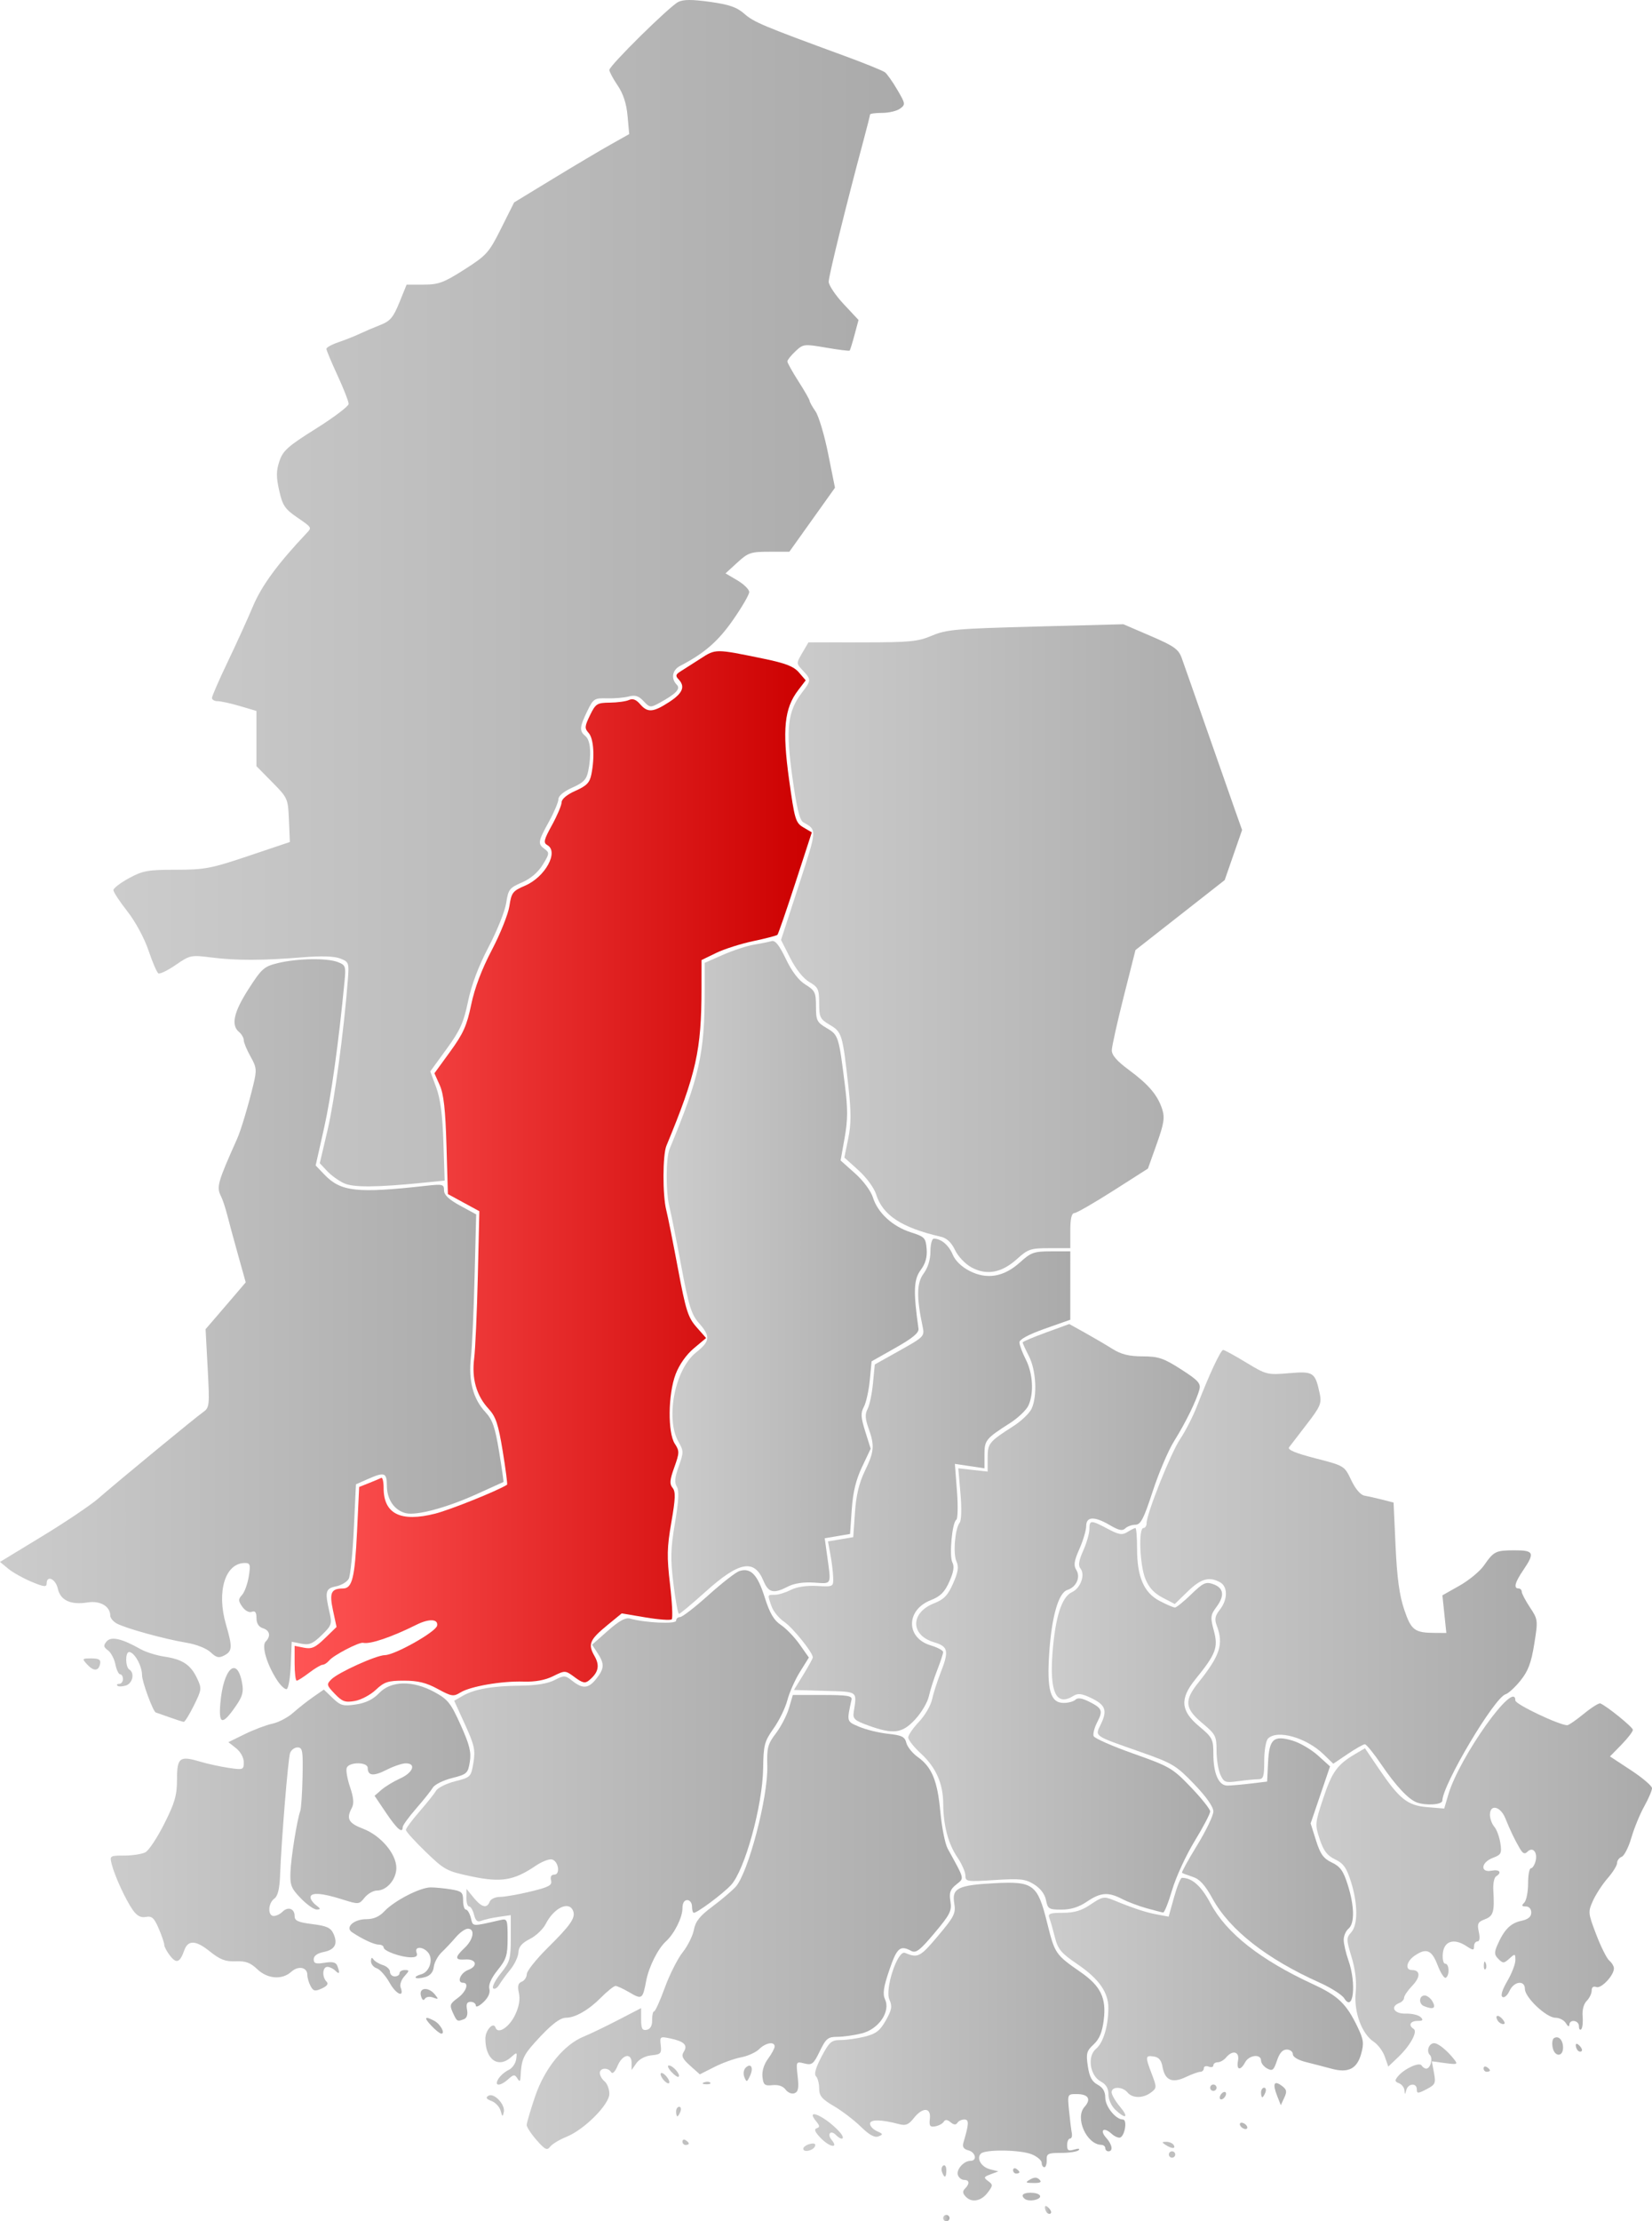 <?xml version="1.0" encoding="UTF-8" standalone="no"?>
<!-- Created with Inkscape (http://www.inkscape.org/) -->
<svg
   xmlns:dc="http://purl.org/dc/elements/1.1/"
   xmlns:cc="http://web.resource.org/cc/"
   xmlns:rdf="http://www.w3.org/1999/02/22-rdf-syntax-ns#"
   xmlns:svg="http://www.w3.org/2000/svg"
   xmlns="http://www.w3.org/2000/svg"
   xmlns:xlink="http://www.w3.org/1999/xlink"
   xmlns:sodipodi="http://sodipodi.sourceforge.net/DTD/sodipodi-0.dtd"
   xmlns:inkscape="http://www.inkscape.org/namespaces/inkscape"
   width="519.654"
   height="698.501"
   id="svg108822"
   sodipodi:version="0.32"
   inkscape:version="0.44.1"
   version="1.0"
   sodipodi:docbase="C:\Documents and Settings\Jon Haradld Søby\Mine dokumenter\wikipedia\Norgeskart"
   sodipodi:docname="NO 1037 Kvinesdal.svg">
  <defs
     id="defs108824">
    <linearGradient
       id="linearGradient110810">
      <stop
         id="stop110812"
         offset="0"
         style="stop-color:#f55;stop-opacity:1;" />
      <stop
         id="stop110814"
         offset="1"
         style="stop-color:#c00;stop-opacity:1;" />
    </linearGradient>
    <linearGradient
       id="linearGradient109885">
      <stop
         style="stop-color:#ccc;stop-opacity:1;"
         offset="0"
         id="stop109887" />
      <stop
         style="stop-color:#aaa;stop-opacity:1;"
         offset="1"
         id="stop109889" />
    </linearGradient>
    <linearGradient
       inkscape:collect="always"
       xlink:href="#linearGradient109885"
       id="linearGradient109891"
       x1="393.143"
       y1="888.934"
       x2="395.143"
       y2="888.934"
       gradientUnits="userSpaceOnUse" />
    <linearGradient
       inkscape:collect="always"
       xlink:href="#linearGradient109885"
       id="linearGradient109893"
       x1="425.143"
       y1="886.364"
       x2="427.1"
       y2="886.364"
       gradientUnits="userSpaceOnUse" />
    <linearGradient
       inkscape:collect="always"
       xlink:href="#linearGradient109885"
       id="linearGradient109895"
       x1="349.143"
       y1="833.432"
       x2="450.444"
       y2="833.432"
       gradientUnits="userSpaceOnUse" />
    <linearGradient
       inkscape:collect="always"
       xlink:href="#linearGradient109885"
       id="linearGradient109897"
       x1="426.4"
       y1="825.934"
       x2="525.183"
       y2="825.934"
       gradientUnits="userSpaceOnUse" />
    <linearGradient
       inkscape:collect="always"
       xlink:href="#linearGradient109885"
       id="linearGradient109899"
       x1="224.143"
       y1="770.962"
       x2="350.91"
       y2="770.962"
       gradientUnits="userSpaceOnUse" />
    <linearGradient
       inkscape:collect="always"
       xlink:href="#linearGradient109885"
       id="linearGradient109901"
       x1="262.143"
       y1="795.81"
       x2="399.008"
       y2="795.81"
       gradientUnits="userSpaceOnUse" />
    <linearGradient
       inkscape:collect="always"
       xlink:href="#linearGradient109885"
       id="linearGradient109903"
       x1="427.325"
       y1="745.575"
       x2="522.107"
       y2="745.575"
       gradientUnits="userSpaceOnUse" />
    <linearGradient
       inkscape:collect="always"
       xlink:href="#linearGradient109885"
       id="linearGradient109905"
       x1="131.303"
       y1="775.87"
       x2="256.143"
       y2="775.87"
       gradientUnits="userSpaceOnUse" />
    <linearGradient
       inkscape:collect="always"
       xlink:href="#linearGradient109885"
       id="linearGradient109907"
       x1="510.569"
       y1="787.396"
       x2="616.122"
       y2="787.396"
       gradientUnits="userSpaceOnUse" />
    <linearGradient
       inkscape:collect="always"
       xlink:href="#linearGradient109885"
       id="linearGradient109909"
       x1="382.152"
       y1="700.316"
       x2="477.143"
       y2="700.316"
       gradientUnits="userSpaceOnUse" />
    <linearGradient
       inkscape:collect="always"
       xlink:href="#linearGradient109885"
       id="linearGradient109911"
       x1="455.156"
       y1="687.398"
       x2="579.859"
       y2="687.398"
       gradientUnits="userSpaceOnUse" />
    <linearGradient
       inkscape:collect="always"
       xlink:href="#linearGradient109885"
       id="linearGradient109913"
       x1="338.264"
       y1="658.404"
       x2="433.143"
       y2="658.404"
       gradientUnits="userSpaceOnUse" />
    <linearGradient
       inkscape:collect="always"
       xlink:href="#linearGradient110810"
       id="linearGradient109915"
       x1="189.143"
       y1="561.38"
       x2="351.83"
       y2="561.38"
       gradientUnits="userSpaceOnUse" />
    <linearGradient
       inkscape:collect="always"
       xlink:href="#linearGradient109885"
       id="linearGradient109917"
       x1="96.468"
       y1="612.976"
       x2="254.845"
       y2="612.976"
       gradientUnits="userSpaceOnUse" />
    <linearGradient
       inkscape:collect="always"
       xlink:href="#linearGradient109885"
       id="linearGradient109919"
       x1="306.179"
       y1="593.133"
       x2="387.996"
       y2="593.133"
       gradientUnits="userSpaceOnUse" />
    <linearGradient
       inkscape:collect="always"
       xlink:href="#linearGradient109885"
       id="linearGradient109921"
       x1="342.15"
       y1="489.587"
       x2="487.18"
       y2="489.587"
       gradientUnits="userSpaceOnUse" />
    <linearGradient
       inkscape:collect="always"
       xlink:href="#linearGradient109885"
       id="linearGradient109923"
       x1="132.143"
       y1="377.968"
       x2="380.797"
       y2="377.968"
       gradientUnits="userSpaceOnUse" />
  </defs>
  <sodipodi:namedview
     id="base"
     pagecolor="#ffffff"
     bordercolor="#666666"
     borderopacity="1.0"
     gridtolerance="10000"
     guidetolerance="10"
     objecttolerance="10"
     inkscape:pageopacity="0.0"
     inkscape:pageshadow="2"
     inkscape:zoom="0.74015677"
     inkscape:cx="259.8269"
     inkscape:cy="349.25034"
     inkscape:document-units="px"
     inkscape:current-layer="layer1"
     inkscape:window-width="1024"
     inkscape:window-height="717"
     inkscape:window-x="-4"
     inkscape:window-y="0" />
  <g
     inkscape:label="Layer 1"
     inkscape:groupmode="layer"
     id="layer1"
     transform="translate(-96.468,-191.433)">
    <path
       style="fill:url(#linearGradient109891);fill-opacity:1.0"
       d="M 393.143,888.934 C 393.143,888.384 393.593,887.934 394.143,887.934 C 394.693,887.934 395.143,888.384 395.143,888.934 C 395.143,889.484 394.693,889.934 394.143,889.934 C 393.593,889.934 393.143,889.484 393.143,888.934 z "
       id="path108950" />
    <path
       style="fill:url(#linearGradient109893);fill-opacity:1.0"
       d="M 425.81,887.267 C 425.443,886.9 425.143,886.135 425.143,885.567 C 425.143,884.94 425.609,884.999 426.326,885.717 C 426.977,886.368 427.277,887.133 426.993,887.417 C 426.709,887.701 426.176,887.634 425.81,887.267 z "
       id="path108948" />
    <path
       id="path108946"
       style="fill:url(#linearGradient109895);fill-opacity:1.0"
       d="M 400.218,882.169 C 399.254,881.137 399.203,880.473 400.026,879.651 C 401.55,878.126 401.429,876.934 399.75,876.934 C 398.984,876.934 398.103,876.272 397.792,875.463 C 397.143,873.772 399.601,870.934 401.714,870.934 C 403.934,870.934 403.395,868.233 401.053,867.62 C 399.597,867.24 399.128,866.522 399.506,865.254 C 401.285,859.279 401.341,857.934 399.81,857.934 C 398.958,857.934 397.969,858.405 397.613,858.982 C 397.174,859.693 396.485,859.633 395.478,858.796 C 394.431,857.928 393.791,857.884 393.317,858.648 C 392.946,859.245 391.743,859.891 390.643,860.084 C 388.986,860.374 388.698,859.962 388.964,857.684 C 389.387,854.068 386.685,853.974 383.905,857.509 C 382.283,859.571 381.358,859.945 379.261,859.384 C 373.701,857.898 370.143,857.848 370.143,859.257 C 370.143,860.011 371.126,861.067 372.328,861.603 C 374.274,862.471 374.323,862.651 372.777,863.244 C 371.567,863.708 369.883,862.776 367.224,860.172 C 365.126,858.116 361.324,855.213 358.776,853.722 C 354.99,851.507 354.143,850.491 354.143,848.172 C 354.143,846.611 353.693,844.884 353.144,844.335 C 352.479,843.67 353.064,841.601 354.894,838.143 C 357.356,833.492 357.988,832.95 360.95,832.942 C 362.769,832.937 366.195,832.446 368.563,831.849 C 372.048,830.972 373.299,830 375.123,826.754 C 376.99,823.433 377.185,822.322 376.257,820.285 C 374.725,816.923 378.818,804.569 381.143,805.536 C 385.211,807.229 385.894,806.88 391.48,800.248 C 396.702,794.048 397.166,793.114 396.627,789.882 C 395.848,785.217 397.855,784.226 409.296,783.623 C 421.548,782.977 422.849,783.96 425.875,796.143 C 428.275,805.807 428.455,806.072 436.441,811.623 C 442.708,815.979 444.522,819.742 443.665,826.603 C 443.176,830.513 442.303,832.631 440.484,834.318 C 438.263,836.377 438.054,837.16 438.656,841.171 C 439.159,844.525 439.958,846.032 441.739,846.985 C 443.396,847.872 444.143,849.139 444.143,851.064 C 444.143,853.856 447.437,857.934 449.693,857.934 C 451.046,857.934 450.432,862.637 448.96,863.546 C 448.441,863.867 447.142,863.338 446.074,862.371 C 443.607,860.138 442.265,861.306 444.482,863.756 C 446.335,865.803 446.672,867.934 445.143,867.934 C 444.593,867.934 444.143,867.484 444.143,866.934 C 444.143,866.384 443.58,865.919 442.893,865.9 C 438.24,865.777 434.523,857.381 437.61,853.969 C 439.813,851.536 438.828,849.934 435.131,849.934 C 432.241,849.934 432.238,849.941 432.752,855.184 C 433.035,858.071 433.421,861.221 433.611,862.184 C 433.801,863.146 433.548,863.934 433.049,863.934 C 432.551,863.934 432.143,864.864 432.143,866.001 C 432.143,867.683 432.562,867.94 434.393,867.377 C 435.671,866.984 436.276,867.063 435.794,867.559 C 435.328,868.04 432.853,868.434 430.294,868.434 C 426.114,868.434 425.651,868.661 425.722,870.684 C 425.766,871.921 425.428,872.934 424.972,872.934 C 424.516,872.934 424.143,872.313 424.143,871.555 C 424.143,870.797 422.75,869.599 421.049,868.895 C 417.501,867.425 406.412,867.265 405.014,868.663 C 403.515,870.161 405.139,872.894 407.946,873.599 L 410.528,874.247 L 408.085,875.159 C 405.884,875.981 405.807,876.192 407.302,877.297 C 408.842,878.433 408.832,878.694 407.164,880.905 C 405.093,883.652 402.11,884.194 400.218,882.169 z M 419.393,883.188 C 418.705,882.956 418.143,882.354 418.143,881.85 C 418.143,880.674 422.848,880.648 423.573,881.82 C 424.205,882.842 421.245,883.811 419.393,883.188 z M 420.489,876.8 C 421.812,876.03 422.648,876.039 423.439,876.83 C 424.244,877.635 423.744,877.925 421.593,877.903 C 419.007,877.877 418.871,877.74 420.489,876.8 z M 392.794,874.466 C 392.484,873.658 392.661,872.732 393.187,872.407 C 393.713,872.082 394.143,872.742 394.143,873.875 C 394.143,876.289 393.587,876.533 392.794,874.466 z M 415.143,873.875 C 415.143,873.292 415.593,873.094 416.143,873.434 C 416.693,873.774 417.143,874.25 417.143,874.493 C 417.143,874.735 416.693,874.934 416.143,874.934 C 415.593,874.934 415.143,874.457 415.143,873.875 z M 349.143,867.124 C 349.143,866.597 350.069,865.925 351.2,865.629 C 352.509,865.287 353.115,865.517 352.867,866.262 C 352.388,867.701 349.143,868.451 349.143,867.124 z M 354.823,863.947 C 352.884,862.008 352.423,861.006 353.33,860.7 C 354.397,860.341 354.382,859.943 353.25,858.572 C 349.436,853.951 356.128,856.935 360.548,861.826 C 362.522,864.01 361.452,864.842 359.36,862.75 C 357.739,861.13 356.567,862.535 358.049,864.32 C 360.317,867.053 357.616,866.74 354.823,863.947 z " />
    <path
       id="path108936"
       style="fill:url(#linearGradient109897);fill-opacity:1.0"
       d="M 464.143,868.934 C 464.143,868.384 464.593,867.934 465.143,867.934 C 465.693,867.934 466.143,868.384 466.143,868.934 C 466.143,869.484 465.693,869.934 465.143,869.934 C 464.593,869.934 464.143,869.484 464.143,868.934 z M 463.143,865.934 C 461.85,865.098 461.877,864.962 463.334,864.949 C 464.264,864.94 465.303,865.384 465.643,865.934 C 466.425,867.199 465.101,867.199 463.143,865.934 z M 486.643,859.934 C 486.303,859.384 486.475,858.934 487.025,858.934 C 487.575,858.934 488.303,859.384 488.643,859.934 C 488.983,860.484 488.811,860.934 488.261,860.934 C 487.711,860.934 486.983,860.484 486.643,859.934 z M 447.331,854.895 C 446.089,853.738 445.143,851.648 445.143,850.064 C 445.143,848.144 444.397,846.872 442.756,845.994 C 439.285,844.137 438.396,838.056 441.248,835.689 C 443.502,833.82 445.083,828.604 445.115,822.934 C 445.144,817.937 442.152,813.693 435.338,809.066 C 430.247,805.609 429.249,804.412 428.293,800.615 C 427.68,798.182 426.898,795.458 426.554,794.562 C 426.029,793.195 426.71,792.934 430.804,792.934 C 434.431,792.934 436.678,792.255 439.584,790.28 C 443.125,787.874 443.777,787.744 446.566,788.886 C 453.07,791.55 456.775,792.775 460.359,793.447 L 464.076,794.144 L 465.773,788.039 C 466.707,784.681 467.818,781.934 468.242,781.934 C 471.464,781.934 474.321,784.488 477.254,789.991 C 482.235,799.336 492.911,807.732 509.643,815.462 C 517.337,819.016 520.002,821.574 523.431,828.695 C 525.416,832.816 525.57,833.943 524.613,837.343 C 523.294,842.032 520.543,843.391 515.285,841.953 C 513.282,841.406 509.73,840.485 507.393,839.907 C 504.811,839.269 503.143,838.283 503.143,837.395 C 503.143,836.591 502.278,835.934 501.22,835.934 C 499.911,835.934 498.93,837.047 498.145,839.428 C 497.145,842.456 496.734,842.785 495.067,841.893 C 494.009,841.327 493.143,840.204 493.143,839.398 C 493.143,837.222 489.378,837.625 488.143,839.934 C 486.649,842.726 485.325,842.431 485.898,839.434 C 486.448,836.558 484.197,835.959 482.143,838.434 C 481.458,839.259 480.278,839.934 479.52,839.934 C 478.763,839.934 478.143,840.369 478.143,840.902 C 478.143,841.435 477.468,841.612 476.643,841.295 C 475.818,840.979 475.143,841.218 475.143,841.827 C 475.143,842.435 474.648,842.934 474.044,842.934 C 473.44,842.934 471.361,843.685 469.426,844.604 C 465.175,846.621 462.883,845.59 462.136,841.327 C 461.779,839.286 460.969,838.339 459.386,838.114 C 456.704,837.732 456.664,838.112 458.791,843.682 C 460.363,847.8 460.352,848.062 458.541,849.433 C 456.057,851.313 452.703,851.313 451.143,849.434 C 449.563,847.53 446.143,847.478 446.143,849.357 C 446.143,850.14 447.308,852.165 448.732,853.857 C 451.642,857.315 450.688,858.022 447.331,854.895 z M 498.219,850.532 C 496.714,846.708 497.216,845.535 499.608,847.285 C 501.222,848.465 501.366,849.104 500.455,851.069 L 499.36,853.434 L 498.219,850.532 z M 480.143,851.052 C 480.143,850.502 480.593,849.774 481.143,849.434 C 481.693,849.094 482.143,849.266 482.143,849.816 C 482.143,850.366 481.693,851.094 481.143,851.434 C 480.593,851.774 480.143,851.602 480.143,851.052 z M 493.143,849.434 C 493.143,848.609 493.579,847.934 494.111,847.934 C 494.644,847.934 494.821,848.609 494.504,849.434 C 494.188,850.259 493.752,850.934 493.536,850.934 C 493.32,850.934 493.143,850.259 493.143,849.434 z M 477.143,847.934 C 477.143,847.384 477.593,846.934 478.143,846.934 C 478.693,846.934 479.143,847.384 479.143,847.934 C 479.143,848.484 478.693,848.934 478.143,848.934 C 477.593,848.934 477.143,848.484 477.143,847.934 z " />
    <path
       id="path108922"
       style="fill:url(#linearGradient109899);fill-opacity:1.0"
       d="M 253.947,855.186 C 253.608,853.95 252.312,852.562 251.066,852.101 C 249.435,851.497 249.157,851.043 250.073,850.477 C 251.812,849.402 255.441,853.184 254.95,855.559 C 254.608,857.21 254.488,857.165 253.947,855.186 z M 253.261,845.116 C 253.885,844.117 255.315,842.879 256.439,842.366 C 257.563,841.853 258.64,840.343 258.833,839.01 C 259.165,836.712 259.088,836.673 257.334,838.26 C 253.205,841.997 249.143,839.136 249.143,832.491 C 249.143,829.84 251.691,827.077 252.34,829.025 C 253.079,831.243 256.634,828.947 258.498,825.046 C 259.738,822.451 260.135,820.174 259.696,818.176 C 259.211,815.966 259.444,815.032 260.591,814.592 C 261.445,814.264 262.154,813.195 262.168,812.215 C 262.181,811.235 265.147,807.509 268.759,803.934 C 275.989,796.777 277.569,794.487 276.751,792.355 C 275.491,789.071 270.732,791.329 268.123,796.45 C 267.286,798.091 265.036,800.219 263.123,801.179 C 260.654,802.417 259.614,803.631 259.543,805.356 C 259.488,806.694 258.363,809.111 257.043,810.727 C 255.723,812.343 254.133,814.513 253.51,815.55 C 252.887,816.586 252.024,817.096 251.593,816.683 C 251.162,816.27 252.234,814.159 253.976,811.992 C 256.873,808.387 257.143,807.438 257.143,800.861 L 257.143,793.67 L 253.393,794.203 C 251.33,794.497 248.874,795.047 247.935,795.426 C 246.653,795.944 246.064,795.469 245.576,793.525 C 245.219,792.1 244.525,790.934 244.034,790.934 C 243.544,790.934 243.159,789.696 243.179,788.184 L 243.215,785.434 L 245.466,788.184 C 247.984,791.259 249.646,791.671 250.504,789.434 C 250.821,788.609 252.267,787.934 253.718,787.934 C 255.169,787.934 259.49,787.177 263.319,786.253 C 269.161,784.843 270.205,784.28 269.806,782.753 C 269.505,781.601 269.871,780.934 270.806,780.934 C 272.849,780.934 272.121,776.545 270.012,776.143 C 269.114,775.972 266.836,776.881 264.949,778.161 C 258.142,782.781 254.121,783.451 244.874,781.511 C 236.981,779.855 236.298,779.489 230.367,773.757 C 226.944,770.448 224.143,767.349 224.143,766.871 C 224.143,766.392 226.055,763.805 228.393,761.121 C 230.73,758.437 233.093,755.475 233.643,754.539 C 234.193,753.603 236.887,752.268 239.63,751.573 C 244.512,750.336 244.633,750.213 245.382,745.75 C 246.049,741.771 245.713,740.24 242.742,733.72 L 239.337,726.25 L 241.99,724.721 C 245.676,722.596 251.351,721.591 260.143,721.506 C 265.048,721.459 268.759,720.859 270.87,719.772 C 273.928,718.197 274.225,718.21 276.528,720.022 C 279.807,722.601 281.608,722.429 284.07,719.299 C 286.59,716.095 286.655,714.644 284.427,711.244 L 282.711,708.625 L 287.677,704.238 C 291.204,701.123 293.222,700.013 294.643,700.41 C 299.459,701.756 309.143,702.202 309.143,701.078 C 309.143,700.449 309.707,699.934 310.396,699.934 C 311.085,699.934 315.108,696.823 319.335,693.02 C 323.563,689.218 327.932,685.818 329.045,685.465 C 332.601,684.336 334.739,686.536 336.985,693.636 C 338.604,698.753 339.874,700.927 342.119,702.428 C 343.76,703.525 346.409,706.277 348.006,708.542 L 350.91,712.662 L 348.096,717.183 C 346.548,719.67 344.771,723.669 344.146,726.069 C 343.522,728.47 341.578,732.459 339.827,734.934 C 336.926,739.034 336.633,740.144 336.527,747.434 C 336.357,759.256 330.722,779.655 326.352,784.272 C 323.689,787.084 315.83,792.934 314.713,792.934 C 314.399,792.934 314.143,792.034 314.143,790.934 C 314.143,789.822 313.476,788.934 312.643,788.934 C 311.695,788.934 311.143,789.889 311.143,791.529 C 311.143,794.394 308.574,799.534 305.957,801.906 C 303.412,804.211 300.549,809.949 299.71,814.426 C 298.65,820.077 298.372,820.266 294.498,817.98 C 292.59,816.855 290.604,815.934 290.085,815.934 C 289.565,815.934 287.454,817.633 285.392,819.71 C 281.624,823.505 277.375,825.934 274.504,825.934 C 272.545,825.934 269.595,828.279 264.678,833.745 C 261.068,837.758 260.47,839.189 260.211,844.434 C 260.131,846.054 259.937,846.157 259.189,844.973 C 258.392,843.714 258.005,843.748 256.375,845.223 C 253.754,847.596 251.755,847.527 253.261,845.116 z " />
    <path
       id="path108934"
       style="fill:url(#linearGradient109901);fill-opacity:1.0"
       d="M 265.266,864.421 C 263.548,862.465 262.143,860.325 262.143,859.667 C 262.143,859.008 263.345,854.931 264.815,850.606 C 267.805,841.809 273.884,834.352 280.12,831.837 C 282.032,831.065 286.87,828.738 290.87,826.665 L 298.143,822.896 L 298.143,826.488 C 298.143,829.376 298.486,830.011 299.893,829.729 C 301.058,829.496 301.63,828.469 301.603,826.656 C 301.582,825.159 301.859,823.934 302.219,823.934 C 302.58,823.934 304.103,820.567 305.604,816.452 C 307.105,812.337 309.628,807.339 311.212,805.346 C 312.796,803.353 314.383,800.169 314.74,798.269 C 315.234,795.637 316.606,793.909 320.515,790.997 C 323.335,788.897 326.639,786.1 327.856,784.781 C 331.799,780.509 338.085,756.591 337.821,746.864 C 337.662,741.017 337.961,739.876 340.533,736.497 C 342.122,734.409 343.972,730.84 344.643,728.567 L 345.864,724.434 L 355.253,724.434 C 362.896,724.434 364.585,724.701 364.33,725.871 C 362.791,732.953 362.728,732.732 366.78,734.45 C 368.905,735.351 372.971,736.338 375.818,736.643 C 380.155,737.108 381.086,737.57 381.57,739.499 C 381.888,740.765 383.503,742.766 385.16,743.946 C 389.599,747.107 391.362,751.393 392.273,761.24 C 392.721,766.083 393.752,771.258 394.565,772.74 C 400.035,782.715 399.852,781.941 397.248,784.05 C 395.341,785.594 394.991,786.61 395.432,789.327 C 395.915,792.305 395.342,793.449 390.438,799.283 C 385.819,804.779 384.598,805.712 383.087,804.904 C 379.604,803.04 378.601,803.919 376.215,810.929 C 374.369,816.351 374.067,818.432 374.874,820.179 C 376.643,824.014 372.877,829.511 367.563,830.849 C 365.195,831.446 361.746,831.934 359.899,831.934 C 356.908,831.934 356.302,832.427 354.345,836.453 C 352.365,840.529 351.889,840.908 349.5,840.308 C 346.864,839.647 346.853,839.668 347.382,844.364 C 347.795,848.024 347.571,849.216 346.384,849.671 C 345.531,849.999 344.298,849.499 343.599,848.542 C 342.801,847.452 341.305,846.937 339.493,847.13 C 337.006,847.395 336.601,847.065 336.312,844.538 C 336.108,842.748 336.776,840.568 338.062,838.829 C 339.207,837.281 340.143,835.546 340.143,834.974 C 340.143,833.297 337.299,833.778 335.28,835.797 C 334.255,836.821 331.693,837.983 329.585,838.378 C 327.478,838.774 323.695,840.141 321.178,841.416 L 316.603,843.734 L 313.558,841.014 C 311.144,838.856 310.729,837.951 311.556,836.641 C 312.88,834.541 311.691,833.365 307.308,832.441 C 304.097,831.764 303.986,831.843 304.308,834.586 C 304.609,837.148 304.319,837.465 301.406,837.746 C 299.481,837.932 297.556,838.934 296.656,840.218 L 295.143,842.379 L 295.143,840.156 C 295.143,836.831 292.261,837.422 290.732,841.06 C 289.94,842.943 289.14,843.738 288.721,843.06 C 287.74,841.473 285.143,841.656 285.143,843.311 C 285.143,844.069 285.818,845.249 286.643,845.934 C 287.468,846.618 288.143,848.378 288.143,849.844 C 288.143,853.226 280.3,861.09 274.643,863.38 C 272.443,864.27 270.136,865.669 269.516,866.489 C 268.562,867.751 267.912,867.435 265.266,864.421 z M 311.143,864.875 C 311.143,864.292 311.593,864.094 312.143,864.434 C 312.693,864.774 313.143,865.25 313.143,865.493 C 313.143,865.735 312.693,865.934 312.143,865.934 C 311.593,865.934 311.143,865.457 311.143,864.875 z M 309.143,855.434 C 309.143,854.609 309.579,853.934 310.111,853.934 C 310.644,853.934 310.821,854.609 310.504,855.434 C 310.188,856.259 309.752,856.934 309.536,856.934 C 309.32,856.934 309.143,856.259 309.143,855.434 z M 305.143,845.434 C 304.436,844.582 304.083,843.66 304.358,843.385 C 304.633,843.11 305.436,843.582 306.143,844.434 C 306.85,845.285 307.203,846.207 306.928,846.482 C 306.653,846.757 305.85,846.285 305.143,845.434 z M 317.955,846.25 C 318.677,845.962 319.54,845.997 319.872,846.329 C 320.204,846.662 319.614,846.898 318.56,846.855 C 317.395,846.807 317.158,846.57 317.955,846.25 z M 330.616,844.616 C 330.203,843.6 330.369,842.308 330.993,841.683 C 332.681,839.996 333.597,841.613 332.406,844.174 C 331.441,846.247 331.293,846.284 330.616,844.616 z M 307.648,842.94 C 306.65,841.836 306.298,840.934 306.865,840.934 C 308.124,840.934 310.618,843.792 309.946,844.464 C 309.681,844.729 308.647,844.043 307.648,842.94 z " />
    <path
       style="fill:url(#linearGradient109903);fill-opacity:1.0"
       d="M 519.31,819.83 C 518.615,818.717 515.135,816.5 511.575,814.903 C 494.904,807.423 483.312,798.34 477.902,788.515 C 475.513,784.178 473.842,782.339 471.643,781.629 C 469.993,781.096 468.48,780.521 468.281,780.352 C 468.083,780.183 470.22,776.293 473.031,771.709 C 475.843,767.125 478.143,762.336 478.143,761.067 C 478.143,759.607 475.924,756.45 472.095,752.462 C 466.454,746.587 465.327,745.91 455.345,742.397 C 440.111,737.035 440.87,737.574 442.811,733.503 C 444.855,729.216 444.187,727.523 439.588,725.341 C 436.672,723.957 435.526,723.838 434.041,724.765 C 428.733,728.08 426.586,723.579 427.547,711.151 C 428.416,699.915 430.449,693.571 433.647,692.114 C 436.385,690.866 437.918,686.573 436.316,684.642 C 435.564,683.736 435.816,682.146 437.204,679.046 C 438.27,676.664 439.143,673.639 439.143,672.324 C 439.143,669.377 439.581,669.366 444.886,672.176 C 448.446,674.061 449.451,674.223 451.123,673.178 C 452.219,672.494 453.347,671.934 453.629,671.934 C 453.912,671.934 454.143,674.849 454.143,678.413 C 454.143,687.318 456.291,692.288 461.26,694.878 C 463.429,696.008 465.586,696.934 466.053,696.934 C 466.52,696.934 468.822,695.07 471.169,692.792 C 474.897,689.174 475.764,688.766 478.03,689.563 C 481.404,690.749 481.784,693.148 479.16,696.696 C 477.221,699.319 477.151,699.936 478.306,704.253 C 479.719,709.536 478.957,711.531 472.468,719.537 C 467.541,725.616 467.845,729.425 473.643,734.272 C 477.853,737.791 478.143,738.349 478.143,742.936 C 478.143,749.159 479.811,752.936 482.553,752.925 C 483.703,752.92 486.985,752.635 489.849,752.291 L 495.054,751.665 L 495.349,745.654 C 495.712,738.225 497.096,737.004 503.112,738.806 C 505.397,739.491 508.972,741.591 511.056,743.474 L 514.845,746.897 L 511.793,755.858 L 508.742,764.82 L 510.434,770.187 C 511.793,774.501 512.772,775.863 515.413,777.123 C 518.067,778.388 519.033,779.743 520.422,784.15 C 522.541,790.874 522.628,796.286 520.643,797.934 C 519.818,798.618 519.143,800.192 519.143,801.43 C 519.143,802.669 519.818,805.595 520.643,807.934 C 523.207,815.202 522.175,824.417 519.31,819.83 z "
       id="path108880" />
    <path
       id="path108888"
       style="fill:url(#linearGradient109905);fill-opacity:1.0"
       d="M 232.143,828.434 C 229.683,825.815 230.025,825.265 233.091,826.906 C 235.005,827.93 236.642,830.934 235.286,830.934 C 234.849,830.934 233.435,829.809 232.143,828.434 z M 238.911,824.324 C 237.84,821.973 237.99,821.52 240.433,819.741 C 243.092,817.804 244.113,814.934 242.143,814.934 C 240.047,814.934 241.261,811.839 243.724,810.903 C 246.969,809.669 246.31,807.37 242.784,807.622 C 239.486,807.857 239.45,806.933 242.643,803.934 C 245.413,801.331 245.976,797.934 243.636,797.934 C 242.808,797.934 241.12,799.122 239.886,800.575 C 238.652,802.029 236.645,804.166 235.424,805.325 C 234.204,806.485 233.079,808.559 232.924,809.934 C 232.738,811.593 231.819,812.675 230.193,813.151 C 228.846,813.545 227.515,813.639 227.237,813.361 C 226.958,813.082 227.728,812.593 228.947,812.274 C 231.585,811.585 232.879,807.525 231.132,805.421 C 229.499,803.453 226.748,803.463 227.504,805.434 C 227.914,806.501 227.412,806.934 225.761,806.934 C 222.641,806.934 217.143,804.957 217.143,803.836 C 217.143,803.34 216.446,802.934 215.593,802.934 C 214.141,802.934 210.485,801.239 207.207,799.046 C 204.921,797.517 207.759,794.934 211.725,794.934 C 213.98,794.934 215.805,794.137 217.352,792.478 C 220.453,789.155 228.634,784.931 231.946,784.945 C 233.429,784.951 236.33,785.235 238.393,785.575 C 241.711,786.124 242.143,786.526 242.143,789.064 C 242.143,790.642 242.544,791.934 243.034,791.934 C 243.525,791.934 244.221,793.111 244.582,794.549 C 245.283,797.341 244.695,797.299 253.893,795.211 C 256.038,794.724 256.143,794.987 256.143,800.876 C 256.143,806.297 255.761,807.526 253.014,810.945 C 250.999,813.452 250.069,815.543 250.402,816.817 C 250.735,818.089 250.067,819.596 248.531,821.039 C 247.218,822.273 246.143,822.754 246.143,822.108 C 246.143,821.462 245.415,820.934 244.526,820.934 C 243.35,820.934 243.037,821.601 243.378,823.384 C 243.674,824.932 243.319,826.036 242.413,826.384 C 240.283,827.201 240.199,827.151 238.911,824.324 z M 228.875,819.018 C 228.19,816.397 231.237,816.121 233.27,818.621 C 234.485,820.114 234.422,820.225 232.723,819.587 C 231.618,819.172 230.509,819.341 230.112,819.984 C 229.685,820.675 229.212,820.305 228.875,819.018 z M 219.037,814.959 C 217.799,812.757 215.967,810.695 214.965,810.377 C 213.963,810.059 213.15,809.042 213.158,808.116 C 213.168,807.052 213.443,806.843 213.908,807.549 C 214.312,808.162 215.655,808.98 216.893,809.366 C 218.13,809.752 219.143,810.713 219.143,811.501 C 219.143,812.289 219.818,812.934 220.643,812.934 C 221.468,812.934 222.143,812.484 222.143,811.934 C 222.143,811.384 222.888,810.934 223.798,810.934 C 225.297,810.934 225.285,811.119 223.677,812.896 C 222.7,813.976 222.16,815.536 222.478,816.364 C 223.78,819.758 221.125,818.674 219.037,814.959 z M 194.162,815.969 C 193.601,814.922 193.143,813.346 193.143,812.468 C 193.143,810.031 190.307,809.476 188.093,811.479 C 185.197,814.1 180.595,813.741 177.362,810.644 C 175.238,808.609 173.717,808.057 170.579,808.182 C 167.353,808.31 165.697,807.669 162.39,805.012 C 158.081,801.549 155.614,801.44 154.465,804.661 C 153.07,808.571 151.998,809.019 150.029,806.516 C 148.992,805.197 148.143,803.63 148.143,803.033 C 148.143,802.436 147.355,800.116 146.393,797.877 C 144.952,794.526 144.24,793.882 142.366,794.236 C 140.749,794.542 139.554,793.909 138.242,792.05 C 136.001,788.876 132.539,781.361 131.608,777.649 C 130.939,774.985 131.015,774.934 135.6,774.934 C 138.171,774.934 141.149,774.466 142.218,773.894 C 143.286,773.322 145.957,769.282 148.152,764.916 C 151.462,758.332 152.143,755.969 152.143,751.063 C 152.143,744.137 152.966,743.481 159.296,745.365 C 161.687,746.076 165.78,746.973 168.393,747.357 C 172.974,748.031 173.143,747.968 173.143,745.567 C 173.143,744.126 172.125,742.278 170.723,741.175 L 168.303,739.272 L 173.473,736.737 C 176.316,735.342 180.218,733.87 182.143,733.464 C 184.068,733.059 186.993,731.526 188.643,730.058 C 190.293,728.59 193.147,726.343 194.985,725.063 L 198.328,722.737 L 201.122,725.414 C 203.608,727.795 204.414,728.015 208.438,727.412 C 211.547,726.946 213.828,725.828 215.738,723.834 C 219.495,719.912 226.273,719.791 233.127,723.522 C 237.354,725.822 238.271,726.974 241.378,733.882 C 244.186,740.127 244.751,742.406 244.252,745.48 C 243.665,749.091 243.348,749.378 238.636,750.571 C 235.89,751.267 233.193,752.603 232.643,753.539 C 232.093,754.475 229.73,757.437 227.393,760.121 C 225.055,762.805 223.143,765.435 223.143,765.967 C 223.143,768.146 221.367,766.636 217.932,761.536 L 214.296,756.138 L 216.47,754.244 C 217.665,753.202 220.33,751.589 222.393,750.658 C 226.422,748.84 227.474,745.934 224.103,745.934 C 222.981,745.934 220.266,746.851 218.069,747.971 C 213.955,750.07 212.143,749.888 212.143,747.375 C 212.143,745.465 206.272,745.434 205.54,747.341 C 205.243,748.114 205.71,750.838 206.578,753.394 C 207.705,756.713 207.868,758.579 207.149,759.922 C 205.317,763.345 206.064,764.738 210.677,766.5 C 216.241,768.625 221.143,774.399 221.143,778.827 C 221.143,782.415 218.128,785.934 215.053,785.934 C 213.904,785.934 212.155,786.932 211.167,788.152 C 209.383,790.355 209.333,790.359 203.919,788.652 C 197.6,786.66 194.143,786.456 194.143,788.073 C 194.143,788.7 194.93,789.811 195.893,790.542 C 197.37,791.663 197.4,791.875 196.089,791.902 C 195.234,791.919 192.985,790.334 191.091,788.38 C 188.08,785.273 187.669,784.241 187.826,780.179 C 188.005,775.552 189.892,763.791 190.913,760.934 C 191.208,760.109 191.535,755.271 191.639,750.184 C 191.809,741.919 191.64,740.934 190.053,740.934 C 189.077,740.934 188.016,741.757 187.697,742.762 C 187.065,744.755 184.958,770.522 184.582,780.872 C 184.416,785.419 183.877,787.655 182.745,788.482 C 180.755,789.937 180.628,793.934 182.571,793.934 C 183.357,793.934 184.599,793.335 185.33,792.603 C 187.064,790.87 189.143,791.602 189.143,793.945 C 189.143,795.434 190.218,795.924 194.721,796.487 C 199.211,797.048 200.505,797.635 201.353,799.495 C 202.823,802.721 201.835,804.545 198.229,805.266 C 196.272,805.658 195.143,806.489 195.143,807.539 C 195.143,808.866 195.823,809.085 198.565,808.64 C 201.065,808.234 202.143,808.491 202.565,809.591 C 203.462,811.929 203.254,812.445 201.943,811.134 C 201.283,810.474 200.158,809.934 199.443,809.934 C 197.897,809.934 197.71,813.101 199.17,814.561 C 199.873,815.264 199.405,815.949 197.689,816.731 C 195.552,817.704 195.03,817.592 194.162,815.969 z " />
    <path
       id="path108910"
       style="fill:url(#linearGradient109907);fill-opacity:1.0"
       d="M 538.259,848.791 C 538.195,847.887 537.417,846.869 536.53,846.529 C 535.192,846.015 535.137,845.645 536.207,844.356 C 538.202,841.953 542.93,839.78 543.645,840.937 C 543.984,841.485 544.636,841.934 545.095,841.934 C 546.426,841.934 547.302,838.693 546.254,837.645 C 545.047,836.438 545.954,833.934 547.597,833.934 C 548.885,833.934 551.704,836.226 553.944,839.095 C 555.119,840.601 554.848,840.704 551.052,840.195 L 546.864,839.633 L 547.54,843.238 C 548.159,846.538 547.959,846.977 545.18,848.415 C 542.477,849.812 542.143,849.817 542.143,848.459 C 542.143,846.348 539.394,846.534 538.832,848.684 C 538.44,850.185 538.358,850.2 538.259,848.791 z M 563.143,841.875 C 563.143,841.292 563.593,841.094 564.143,841.434 C 564.693,841.774 565.143,842.25 565.143,842.493 C 565.143,842.735 564.693,842.934 564.143,842.934 C 563.593,842.934 563.143,842.457 563.143,841.875 z M 532.078,838.177 C 531.481,836.466 529.925,834.366 528.62,833.51 C 524.841,831.035 522.316,824.187 522.908,818.024 C 523.242,814.545 522.808,810.783 521.62,806.858 C 519.95,801.343 519.941,800.814 521.485,799.108 C 523.651,796.715 523.624,790.137 521.422,783.15 C 520.038,778.759 519.063,777.386 516.444,776.138 C 513.955,774.951 512.814,773.459 511.602,769.81 C 510.062,765.175 510.095,764.798 512.716,756.897 C 515.456,748.635 517.122,746.324 522.711,743.026 L 525.83,741.186 L 530.097,747.479 C 536.684,757.192 539.189,759.19 545.43,759.708 L 550.762,760.15 L 552.039,755.792 C 555.51,743.955 573.143,719.212 573.143,726.178 C 573.143,727.373 587.012,733.966 589.475,733.942 C 589.932,733.937 592.28,732.316 594.692,730.34 C 597.105,728.363 599.441,726.9 599.884,727.09 C 602.003,727.995 610.069,734.547 610.104,735.391 C 610.125,735.918 608.514,738.017 606.524,740.056 L 602.904,743.762 L 609.503,748.098 C 613.132,750.483 616.111,753.022 616.122,753.741 C 616.134,754.46 615.034,757.034 613.68,759.461 C 612.325,761.887 610.505,766.321 609.635,769.313 C 608.765,772.306 607.398,775.005 606.598,775.312 C 605.798,775.62 605.143,776.499 605.143,777.267 C 605.143,778.034 603.811,780.186 602.184,782.048 C 600.557,783.91 598.479,787.086 597.567,789.106 C 595.959,792.668 595.99,792.991 598.585,799.783 C 600.057,803.636 601.91,807.325 602.702,807.983 C 603.495,808.641 604.143,809.738 604.143,810.421 C 604.143,812.634 600.141,816.87 598.606,816.281 C 597.68,815.926 597.143,816.336 597.143,817.398 C 597.143,818.321 596.439,819.781 595.578,820.641 C 594.633,821.587 594.126,823.517 594.298,825.516 C 594.455,827.337 594.259,829.15 593.863,829.547 C 593.467,829.943 593.143,829.517 593.143,828.6 C 593.143,826.691 590.159,826.281 590.112,828.184 C 590.096,828.877 589.628,828.655 589.063,827.684 C 588.502,826.721 587.01,825.934 585.747,825.934 C 582.912,825.934 576.143,819.556 576.143,816.885 C 576.143,814.007 572.69,814.438 571.299,817.49 C 570.659,818.896 569.666,819.757 569.094,819.404 C 568.439,818.999 568.995,817.155 570.598,814.419 C 571.998,812.031 573.143,809.075 573.143,807.851 C 573.143,805.734 573.05,805.708 571.262,807.326 C 569.556,808.87 569.235,808.883 567.817,807.465 C 566.523,806.171 566.46,805.426 567.448,803.151 C 569.563,798.284 571.57,796.218 574.893,795.489 C 577.184,794.985 578.143,794.208 578.143,792.854 C 578.143,791.713 577.453,790.934 576.443,790.934 C 575.121,790.934 575.01,790.667 575.943,789.734 C 576.603,789.074 577.143,786.374 577.143,783.734 C 577.143,781.094 577.54,778.934 578.026,778.934 C 578.512,778.934 579.172,777.929 579.493,776.701 C 580.216,773.939 578.626,772.051 576.971,773.705 C 576.075,774.601 575.496,774.354 574.511,772.655 C 572.829,769.756 571.593,767.175 569.973,763.184 C 568.441,759.407 565.143,758.671 565.143,762.105 C 565.143,763.299 565.757,764.987 566.508,765.855 C 567.258,766.723 568.116,769.038 568.415,770.999 C 568.906,774.23 568.684,774.668 566.05,775.663 C 562.322,777.07 561.987,780.388 565.643,779.689 C 568.182,779.204 569.028,780.268 567.067,781.48 C 566.476,781.846 566.089,783.785 566.207,785.789 C 566.613,792.65 566.239,793.947 563.565,794.963 C 561.338,795.81 561.076,796.352 561.644,798.939 C 562.058,800.822 561.901,801.934 561.222,801.934 C 560.629,801.934 560.143,802.619 560.143,803.457 C 560.143,804.8 559.854,804.791 557.701,803.38 C 553.819,800.836 550.703,801.811 550.33,805.684 C 550.153,807.509 550.482,808.934 551.08,808.934 C 552.354,808.934 552.512,812.587 551.271,813.354 C 550.791,813.651 549.629,811.877 548.688,809.413 C 546.834,804.557 545.108,803.869 541.365,806.49 C 538.864,808.242 538.391,810.934 540.584,810.934 C 543.29,810.934 543.364,813.093 540.752,815.82 C 539.317,817.317 538.143,819.033 538.143,819.631 C 538.143,820.23 537.468,820.979 536.643,821.295 C 533.628,822.452 534.999,824.74 538.645,824.636 C 540.571,824.582 542.686,825.076 543.345,825.735 C 544.276,826.666 544.052,826.934 542.343,826.934 C 540.07,826.934 539.388,828.349 541.139,829.431 C 542.509,830.278 540.075,834.717 536.242,838.361 L 533.163,841.289 L 532.078,838.177 z M 584.862,835.243 C 584.614,833.947 584.801,832.645 585.277,832.351 C 586.728,831.454 588.143,832.923 588.143,835.326 C 588.143,838.346 585.442,838.277 584.862,835.243 z M 592.81,836.267 C 592.443,835.9 592.143,835.135 592.143,834.567 C 592.143,833.94 592.609,833.999 593.326,834.717 C 593.977,835.368 594.277,836.133 593.993,836.417 C 593.709,836.701 593.176,836.634 592.81,836.267 z M 567.602,826.867 C 566.525,825.126 567.751,824.757 569.123,826.409 C 569.912,827.36 569.987,827.934 569.324,827.934 C 568.739,827.934 567.964,827.454 567.602,826.867 z M 544.393,822.271 C 542.653,821.569 542.822,818.934 544.608,818.934 C 545.413,818.934 546.554,819.834 547.143,820.934 C 548.244,822.991 547.306,823.447 544.393,822.271 z M 563.222,809.35 C 563.27,808.185 563.507,807.948 563.826,808.746 C 564.115,809.468 564.079,810.33 563.747,810.663 C 563.415,810.995 563.178,810.404 563.222,809.35 z " />
    <path
       style="fill:url(#linearGradient109909);fill-opacity:1.0"
       d="M 457.143,791.506 C 454.668,790.819 451.203,789.509 449.443,788.595 C 445.066,786.323 442.669,786.504 438.358,789.434 C 435.845,791.141 433.317,791.934 430.386,791.934 C 426.417,791.934 426.048,791.707 425.494,788.939 C 425.114,787.041 423.737,785.228 421.733,783.99 C 418.973,782.284 417.402,782.111 409.357,782.633 C 400.598,783.2 400.143,783.13 400.143,781.221 C 400.143,780.117 399.015,777.55 397.635,775.518 C 394.737,771.246 393.202,765.453 393.167,758.651 C 393.135,752.247 390.88,747.19 386.1,742.799 C 383.923,740.8 382.147,738.55 382.152,737.799 C 382.156,737.048 383.676,734.835 385.529,732.88 C 387.382,730.926 389.234,727.776 389.644,725.88 C 390.055,723.985 391.235,720.279 392.267,717.647 C 395.058,710.523 394.787,709.207 390.245,707.846 C 382.792,705.613 382.811,698.546 390.279,695.612 C 393.397,694.387 394.615,693.12 396.271,689.378 C 397.873,685.756 398.114,684.166 397.324,682.432 C 396.201,679.966 396.861,672.134 398.352,670.242 C 398.895,669.553 398.998,665.699 398.597,661.102 L 397.904,653.152 L 402.523,653.673 L 407.143,654.194 L 407.143,649.924 C 407.143,645.307 407.522,644.837 415.224,639.904 C 417.744,638.29 420.331,635.815 420.974,634.405 C 422.803,630.392 422.397,622.352 420.143,617.934 C 419.043,615.777 418.143,613.816 418.143,613.575 C 418.143,613.334 421.443,611.933 425.476,610.462 L 432.81,607.787 L 437.726,610.519 C 440.43,612.022 444.321,614.305 446.373,615.593 C 449.15,617.335 451.577,617.939 455.873,617.955 C 460.892,617.973 462.467,618.504 467.981,622.035 C 473.318,625.453 474.231,626.446 473.761,628.32 C 472.92,631.672 469.429,638.804 465.774,644.642 C 463.98,647.507 460.967,654.581 459.078,660.362 C 456.209,669.139 455.305,670.877 453.593,670.903 C 452.465,670.92 451.032,671.445 450.407,672.07 C 449.558,672.918 448.353,672.665 445.649,671.07 C 440.753,668.181 438.143,668.263 438.143,671.306 C 438.143,672.612 437.186,675.843 436.016,678.488 C 434.325,682.311 434.124,683.674 435.039,685.138 C 436.449,687.397 435.044,690.513 432.209,691.413 C 429.442,692.291 427.304,699.7 426.52,711.129 C 425.715,722.865 426.885,726.934 431.064,726.934 C 432.537,726.934 434.2,726.477 434.758,725.918 C 435.446,725.231 436.797,725.413 438.938,726.481 C 443.19,728.603 443.497,729.349 441.611,732.994 C 440.724,734.71 440.215,736.679 440.48,737.369 C 440.744,738.059 446.374,740.539 452.991,742.88 C 464.446,746.933 465.31,747.438 471.082,753.449 C 474.415,756.92 477.143,760.349 477.143,761.067 C 477.143,761.786 474.937,765.988 472.242,770.404 C 469.546,774.82 466.377,781.696 465.199,785.684 C 464.022,789.671 462.74,792.893 462.351,792.844 C 461.961,792.795 459.618,792.193 457.143,791.506 z "
       id="path108870" />
    <path
       style="fill:url(#linearGradient109911);fill-opacity:1.0"
       d="M 542.143,758.23 C 539.536,757.281 535.509,752.985 531.012,746.353 C 528.618,742.822 526.27,739.934 525.796,739.934 C 525.321,739.934 522.892,741.311 520.398,742.994 L 515.863,746.055 L 512.753,743.045 C 507.363,737.829 498.225,735.251 495.343,738.134 C 494.683,738.794 494.143,741.944 494.143,745.134 C 494.143,750.122 493.882,750.934 492.282,750.934 C 491.259,750.934 488.428,751.207 485.992,751.541 C 481.902,752.101 481.469,751.944 480.352,749.494 C 479.687,748.034 479.143,744.633 479.143,741.936 C 479.143,737.349 478.853,736.791 474.643,733.272 C 469.144,728.675 468.907,726.183 473.429,720.537 C 480.291,711.969 481.425,708.435 479.194,702.568 C 478.453,700.619 478.672,699.531 480.194,697.596 C 482.708,694.4 482.715,690.31 480.209,688.969 C 476.765,687.126 474.225,687.856 470.076,691.882 L 466.007,695.831 L 462.161,693.826 C 459.456,692.416 457.845,690.646 456.729,687.857 C 454.98,683.487 454.555,671.934 456.143,671.934 C 456.693,671.934 457.143,671.253 457.143,670.42 C 457.143,667.412 464.802,648.229 467.743,643.871 C 469.4,641.416 471.794,636.714 473.065,633.421 C 476.753,623.859 480.452,615.934 481.225,615.934 C 481.617,615.934 484.864,617.711 488.441,619.884 C 494.785,623.738 495.112,623.82 501.935,623.248 C 509.676,622.599 510.151,622.918 511.619,629.751 C 512.251,632.693 511.791,633.77 507.561,639.251 C 504.938,642.652 502.416,645.935 501.957,646.548 C 501.384,647.314 503.975,648.398 510.245,650.015 C 519.361,652.365 519.37,652.37 521.515,656.888 C 522.821,659.64 524.44,661.542 525.652,661.748 C 526.747,661.933 529.26,662.5 531.237,663.006 L 534.831,663.927 L 535.462,677.68 C 535.919,687.643 536.667,693.128 538.176,697.582 C 540.395,704.134 541.415,704.893 548.035,704.92 L 551.428,704.934 L 550.809,699.016 L 550.191,693.098 L 555.563,690.066 C 558.518,688.398 561.973,685.549 563.241,683.734 C 566.395,679.219 566.904,678.966 572.893,678.949 C 578.974,678.931 579.327,679.727 575.643,685.148 C 572.992,689.05 572.503,690.934 574.143,690.934 C 574.693,690.934 575.143,691.393 575.143,691.955 C 575.143,692.517 576.306,694.734 577.727,696.882 C 580.269,700.722 580.291,700.915 579.079,708.432 C 578.12,714.377 577.156,716.931 574.744,719.916 C 573.038,722.027 570.938,723.956 570.077,724.202 C 566.56,725.208 550.263,752.614 550.167,757.684 C 550.143,758.949 545.069,759.295 542.143,758.23 z "
       id="path108868" />
    <path
       style="fill:url(#linearGradient109913);fill-opacity:1.0"
       d="M 369.643,734.049 C 365.299,732.483 364.691,731.931 365.009,729.84 C 366.035,723.087 366.541,723.46 355.924,723.148 L 346.205,722.862 L 349.174,718.037 C 350.807,715.384 352.143,712.938 352.143,712.602 C 352.143,711.082 345.808,703.225 343.134,701.428 C 341.501,700.331 339.71,698.129 339.154,696.534 C 337.849,692.791 337.808,692.934 340.193,692.934 C 341.32,692.934 343.573,692.245 345.199,691.404 C 347.036,690.455 350.144,689.981 353.4,690.154 C 358.639,690.433 358.643,690.431 358.548,687.434 C 358.495,685.784 358.108,682.569 357.687,680.29 L 356.921,676.147 L 360.894,675.476 L 364.866,674.805 L 365.395,667.092 C 365.768,661.65 366.692,657.786 368.533,653.969 C 371.485,647.85 371.635,646.06 369.657,640.51 C 368.598,637.537 368.529,636.082 369.373,634.51 C 369.986,633.368 370.748,629.75 371.065,626.469 L 371.643,620.505 L 379.495,616.107 C 387.169,611.81 387.333,611.638 386.683,608.572 C 384.727,599.336 384.811,594.873 386.997,591.917 C 388.359,590.075 389.143,587.538 389.143,584.974 C 389.143,582.752 389.622,580.934 390.209,580.934 C 392.487,580.934 394.924,582.991 396.149,585.948 C 396.946,587.873 398.945,589.812 401.446,591.088 C 406.933,593.888 412.234,592.988 417.318,588.394 C 420.79,585.257 421.709,584.934 427.146,584.934 L 433.143,584.934 L 433.14,595.684 L 433.138,606.434 L 425.14,609.258 C 420.067,611.05 417.143,612.618 417.143,613.548 C 417.143,614.354 418.043,616.777 419.143,618.934 C 421.381,623.32 421.738,629.534 419.974,633.405 C 419.331,634.815 416.744,637.29 414.224,638.904 C 406.527,643.834 406.143,644.309 406.143,648.907 L 406.143,653.161 L 401.489,652.463 L 396.835,651.765 L 397.49,660.289 C 397.85,664.978 397.758,669.053 397.285,669.346 C 395.965,670.162 394.994,680.787 396.058,682.775 C 396.719,684.011 396.43,685.81 395.087,688.809 C 393.609,692.112 392.278,693.434 389.228,694.632 C 381.401,697.707 381.388,706.492 389.207,708.835 C 391.372,709.483 393.143,710.429 393.143,710.937 C 393.143,711.444 392.299,714.014 391.267,716.647 C 390.235,719.279 389.058,722.972 388.65,724.853 C 388.243,726.734 386.315,729.997 384.365,732.103 C 380.266,736.535 377.54,736.895 369.643,734.049 z "
       id="path108866" />
    <path
       style="fill:url(#linearGradient109915);fill-opacity:1.0"
       d="M 201.778,724.074 C 199.201,721.385 199.131,721.089 200.695,719.525 C 202.875,717.344 214.813,711.942 217.531,711.905 C 220.702,711.863 233.584,704.599 233.961,702.641 C 234.372,700.506 231.428,700.373 227.474,702.347 C 219.666,706.245 212.857,708.555 210.707,708.036 C 209.453,707.733 201.4,711.919 200.006,713.598 C 199.397,714.333 198.473,714.934 197.954,714.934 C 197.434,714.934 195.534,716.059 193.732,717.434 C 191.929,718.809 190.159,719.934 189.798,719.934 C 189.438,719.934 189.143,717.47 189.143,714.459 L 189.143,708.984 L 192.077,709.57 C 194.503,710.056 195.647,709.541 198.672,706.602 L 202.333,703.047 L 201.211,697.816 C 200.022,692.271 200.613,690.982 204.358,690.949 C 207.27,690.923 208.08,687.646 208.776,673.08 L 209.447,659.023 L 212.545,657.794 C 214.249,657.117 215.98,656.384 216.393,656.165 C 216.805,655.946 217.143,657.395 217.143,659.385 C 217.143,667.5 222.519,670.163 233.353,667.412 C 238.098,666.208 252.962,660.233 255.97,658.321 C 256.149,658.207 255.535,653.46 254.604,647.773 C 253.201,639.203 252.439,636.92 250.146,634.434 C 246.343,630.308 244.812,624.967 245.62,618.636 C 245.985,615.775 246.501,604.181 246.768,592.872 L 247.252,572.311 L 242.304,569.618 L 237.356,566.925 L 236.912,551.679 C 236.582,540.34 236.039,535.473 234.793,532.686 L 233.118,528.938 L 238.086,522.106 C 242.202,516.448 243.335,513.916 244.689,507.354 C 245.762,502.153 247.988,496.26 251.17,490.192 C 253.837,485.109 256.328,478.881 256.707,476.352 C 257.341,472.129 257.742,471.606 261.629,469.94 C 267.97,467.221 272.334,459.259 268.622,457.182 C 267.321,456.454 267.536,455.54 270.104,450.882 C 271.755,447.885 273.115,444.667 273.125,443.73 C 273.136,442.691 274.837,441.278 277.493,440.103 C 281.003,438.55 281.969,437.551 282.493,434.931 C 283.593,429.435 283.216,423.672 281.645,421.936 C 280.31,420.461 280.355,419.855 282.057,416.357 C 283.835,412.705 284.267,412.43 288.305,412.386 C 290.691,412.359 293.403,411.984 294.331,411.552 C 295.491,411.013 296.579,411.42 297.804,412.85 C 300.159,415.601 301.901,415.479 306.943,412.21 C 311.243,409.422 312.101,407.333 309.893,405.03 C 308.887,403.981 309.007,403.502 310.503,402.58 C 311.527,401.949 314.348,400.148 316.773,398.576 C 321.63,395.429 321.416,395.429 336.643,398.564 C 343.578,399.993 346.133,400.986 347.778,402.893 L 349.913,405.368 L 347.5,408.532 C 343.194,414.178 342.509,420.89 344.658,436.408 C 346.426,449.183 346.718,450.16 349.189,451.62 L 351.83,453.18 L 346.668,469.042 C 343.829,477.766 341.287,485.123 341.018,485.392 C 340.75,485.66 337.337,486.551 333.434,487.372 C 329.531,488.193 324.268,489.87 321.74,491.099 L 317.143,493.332 L 317.135,502.383 C 317.117,521.726 315.471,529.083 306.094,551.731 C 304.897,554.622 304.865,567.295 306.043,571.934 C 306.532,573.859 308.19,582.152 309.727,590.364 C 312.185,603.5 312.885,605.709 315.549,608.743 L 318.577,612.192 L 314.713,615.436 C 312.338,617.43 310.135,620.56 308.997,623.557 C 306.6,629.866 306.463,641.967 308.748,645.454 C 310.231,647.716 310.217,648.286 308.574,652.856 C 307.142,656.837 307.036,658.1 308.033,659.301 C 309.024,660.496 308.948,662.665 307.652,670.115 C 306.266,678.08 306.205,680.925 307.234,689.703 C 307.897,695.35 308.136,700.274 307.766,700.643 C 307.397,701.013 303.705,700.746 299.563,700.05 L 292.031,698.784 L 287.504,702.494 C 281.936,707.057 281.344,708.476 283.467,712.176 C 285.214,715.22 284.734,717.368 281.756,719.839 C 280.537,720.851 279.707,720.671 277.263,718.864 C 274.279,716.658 274.247,716.657 270.454,718.528 C 267.909,719.785 264.816,720.349 261.143,720.229 C 254.309,720.005 244.416,721.714 241.28,723.661 C 239.12,725.002 238.506,724.905 234.144,722.531 C 230.558,720.579 227.927,719.934 223.555,719.934 C 218.517,719.934 217.33,720.319 214.69,722.814 C 213.014,724.399 210.043,725.978 208.088,726.323 C 205.045,726.861 204.137,726.537 201.778,724.074 z "
       id="path108860" />
    <path
       id="path108864"
       style="fill:url(#linearGradient109917);fill-opacity:1.0"
       d="M 149.643,731.405 C 147.443,730.612 145.58,729.957 145.503,729.949 C 144.687,729.861 141.143,720.284 141.143,718.167 C 141.143,715.259 138.717,710.934 137.086,710.934 C 135.825,710.934 135.874,715.649 137.143,716.434 C 138.907,717.524 138.211,720.777 136.067,721.458 C 134.926,721.82 133.726,721.85 133.401,721.525 C 133.076,721.2 133.335,720.934 133.976,720.934 C 134.618,720.934 135.143,720.259 135.143,719.434 C 135.143,718.609 134.749,717.934 134.268,717.934 C 133.787,717.934 133.11,716.52 132.764,714.791 C 132.419,713.063 131.367,711.087 130.427,710.4 C 129.019,709.37 128.942,708.88 129.992,707.615 C 131.397,705.923 134.789,706.683 140.643,710.001 C 142.293,710.936 145.668,712.001 148.143,712.368 C 153.848,713.213 156.432,714.915 158.442,719.153 C 159.975,722.382 159.935,722.736 157.465,727.727 C 156.048,730.591 154.608,732.914 154.265,732.89 C 153.923,732.866 151.843,732.197 149.643,731.405 z M 165.774,727.122 C 166.689,716.126 170.994,711.997 172.603,720.572 C 173.147,723.473 172.777,724.854 170.623,727.962 C 166.422,734.024 165.216,733.816 165.774,727.122 z M 183.551,719.67 C 180.381,714.768 178.691,708.985 180.035,707.642 C 181.737,705.939 181.355,704.136 179.143,703.434 C 177.835,703.018 177.143,701.921 177.143,700.259 C 177.143,698.434 176.729,697.879 175.67,698.285 C 174.822,698.61 173.559,697.938 172.69,696.698 C 171.381,694.829 171.371,694.339 172.615,692.964 C 173.403,692.093 174.352,689.481 174.723,687.157 C 175.318,683.434 175.173,682.934 173.493,682.934 C 167.305,682.934 164.539,691.903 167.541,702.231 C 169.626,709.405 169.564,710.638 167.049,711.984 C 165.329,712.905 164.552,712.727 162.705,710.992 C 161.403,709.769 158.181,708.505 155.05,707.99 C 148.372,706.891 136.092,703.512 133.253,701.993 C 132.093,701.372 131.143,700.236 131.143,699.47 C 131.143,696.548 127.977,694.705 124.039,695.334 C 118.706,696.187 115.468,694.689 114.656,690.994 C 113.986,687.942 111.143,686.635 111.143,689.378 C 111.143,690.563 110.289,690.467 106.393,688.846 C 103.78,687.759 100.479,685.907 99.056,684.73 L 96.468,682.592 L 109.751,674.513 C 117.056,670.069 124.97,664.747 127.338,662.686 C 133.752,657.101 157.873,637.236 160.323,635.52 C 162.365,634.089 162.426,633.523 161.794,621.715 L 161.136,609.402 L 165.003,604.918 C 167.13,602.452 169.97,599.138 171.315,597.555 L 173.761,594.676 L 171.353,586.055 C 170.028,581.313 168.486,575.634 167.926,573.434 C 167.366,571.234 166.511,568.652 166.025,567.697 C 164.498,564.693 164.86,563.393 171.105,549.434 C 172.236,546.906 174.62,538.93 176.186,532.434 C 177.28,527.897 177.194,527.083 175.267,523.653 C 174.099,521.574 173.143,519.267 173.143,518.526 C 173.143,517.785 172.468,516.618 171.643,515.934 C 169.072,513.8 169.987,509.696 174.656,502.434 C 178.792,495.998 179.537,495.341 183.899,494.28 C 189.955,492.806 199.243,492.641 202.673,493.945 C 205.142,494.884 205.301,495.3 204.878,499.695 C 202.967,519.553 200.65,536.192 198.403,546.18 L 195.761,557.926 L 198.501,560.786 C 203.668,566.179 208.726,566.74 230.393,564.326 C 235.74,563.731 236.143,563.83 236.143,565.747 C 236.143,567.195 237.649,568.629 241.199,570.561 L 246.256,573.313 L 245.759,592.873 C 245.485,603.631 244.963,615.104 244.599,618.367 C 243.789,625.626 245.298,631.332 249.114,635.434 C 251.398,637.888 252.189,640.158 253.465,647.91 C 254.322,653.121 254.938,657.418 254.833,657.457 C 254.729,657.497 251.043,659.168 246.643,661.172 C 237.119,665.51 227.559,668.098 224.125,667.268 C 220.552,666.404 218.191,663.004 218.165,658.684 C 218.14,654.457 217.447,654.213 212.127,656.561 L 208.439,658.188 L 207.772,672.162 C 207.405,679.848 206.679,686.932 206.159,687.903 C 205.639,688.875 203.848,689.943 202.178,690.277 C 198.849,690.942 198.604,691.903 200.108,698.39 C 200.969,702.103 200.817,702.548 197.646,705.627 C 194.854,708.339 193.745,708.804 191.251,708.305 L 188.235,707.702 L 187.939,714.988 C 187.776,718.995 187.193,722.416 186.643,722.59 C 186.093,722.764 184.701,721.45 183.551,719.67 z M 123.893,714.844 C 122.202,712.998 122.247,712.934 125.216,712.934 C 127.548,712.934 128.211,713.336 127.966,714.601 C 127.507,716.97 125.926,717.064 123.893,714.844 z " />
    <path
       style="fill:url(#linearGradient109919);fill-opacity:1.0"
       d="M 308.304,689.496 C 307.324,681.528 307.4,678.545 308.786,670.339 C 309.978,663.283 310.136,660.152 309.361,658.911 C 308.572,657.648 308.73,655.988 309.968,652.539 C 311.546,648.147 311.541,647.699 309.893,644.824 C 305.716,637.539 308.755,622.023 315.393,616.747 C 319.882,613.178 320.031,611.71 316.332,607.496 C 313.931,604.762 313.113,602.117 310.727,589.364 C 309.19,581.152 307.532,572.859 307.043,570.934 C 305.868,566.308 305.898,555.62 307.094,552.731 C 316.478,530.066 318.117,522.731 318.135,503.32 L 318.143,494.207 L 323.893,491.681 C 327.055,490.292 331.443,488.857 333.643,488.491 C 335.843,488.126 338.346,487.622 339.205,487.372 C 340.316,487.049 341.603,488.667 343.661,492.971 C 345.559,496.942 347.688,499.725 349.848,501.061 C 352.837,502.908 353.143,503.544 353.143,507.916 C 353.143,512.329 353.428,512.904 356.511,514.723 C 360.211,516.906 360.303,517.196 362.257,532.779 C 363.18,540.138 363.159,543.638 362.157,549.24 L 360.886,556.356 L 365.415,560.395 C 368.028,562.725 370.418,565.95 371.066,568.019 C 372.571,572.824 377.234,577.107 382.95,578.934 C 387.323,580.331 387.664,580.687 387.951,584.146 C 388.168,586.76 387.607,588.74 386.052,590.843 C 383.877,593.784 383.739,597.62 385.387,609.234 C 385.573,610.542 383.59,612.195 378.143,615.274 L 370.643,619.514 L 370.065,625.474 C 369.748,628.752 368.915,632.5 368.216,633.803 C 367.158,635.774 367.231,637.083 368.646,641.584 L 370.348,646.995 L 367.637,652.714 C 365.711,656.776 364.772,660.661 364.396,666.119 L 363.866,673.805 L 359.878,674.478 L 355.89,675.152 L 356.607,680.293 C 357.973,690.096 358.263,689.474 352.502,689.101 C 349.187,688.887 346.274,689.331 344.302,690.351 C 339.777,692.691 338.199,692.313 336.609,688.506 C 333.708,681.564 328.964,682.461 318.416,691.948 C 314.144,695.79 310.382,698.934 310.056,698.934 C 309.73,698.934 308.942,694.687 308.304,689.496 z "
       id="path108854" />
    <path
       style="fill:url(#linearGradient109921);fill-opacity:1.0"
       d="M 402.123,590.018 C 400.117,588.937 397.872,586.588 396.902,584.554 C 395.751,582.141 394.301,580.778 392.422,580.342 C 380.064,577.48 374.123,573.588 372.062,567.006 C 371.431,564.991 369.009,561.69 366.506,559.434 L 362.068,555.434 L 363.284,549.484 C 364.234,544.834 364.238,541.179 363.301,532.76 C 361.514,516.685 361.291,515.953 357.493,513.713 C 354.426,511.903 354.143,511.327 354.143,506.891 C 354.143,502.529 353.834,501.867 351.044,500.24 C 349.151,499.137 346.818,496.209 345.048,492.719 L 342.15,487.004 L 347.734,469.832 C 353.562,451.909 353.519,452.527 349.097,449.974 C 347.992,449.336 347.02,445.25 345.692,435.653 C 343.601,420.553 344.219,415.156 348.718,409.25 C 351.67,405.375 351.681,405.135 349.019,402.302 C 346.901,400.048 346.901,400.033 348.836,396.738 L 350.777,393.434 L 367.71,393.434 C 382.736,393.434 385.206,393.194 389.643,391.31 C 394.16,389.391 397.305,389.116 422.237,388.46 L 449.832,387.734 L 458.421,391.424 C 465.725,394.562 467.182,395.587 468.16,398.274 C 468.793,400.012 472.371,410.209 476.112,420.934 C 479.853,431.659 483.874,443.134 485.047,446.434 L 487.18,452.434 L 484.445,460.309 L 481.709,468.185 L 467.676,479.186 L 453.643,490.187 L 449.949,504.81 C 447.917,512.853 446.229,520.432 446.199,521.652 C 446.16,523.209 447.748,525.057 451.529,527.849 C 457.803,532.484 460.627,535.811 462.055,540.246 C 462.905,542.888 462.609,544.757 460.324,551.17 L 457.566,558.907 L 446.605,565.898 C 440.576,569.743 435.08,572.899 434.393,572.911 C 433.547,572.926 433.143,574.712 433.143,578.434 L 433.143,583.934 L 426.646,583.934 C 420.657,583.934 419.853,584.201 416.372,587.346 C 411.566,591.687 406.86,592.57 402.123,590.018 z "
       id="path108852" />
    <path
       style="fill:url(#linearGradient109923);fill-opacity:1.0"
       d="M 204.643,563.505 C 202.993,562.742 200.611,561.015 199.35,559.666 L 197.057,557.214 L 199.502,546.824 C 201.68,537.567 204.635,515.713 205.875,499.692 C 206.305,494.145 206.224,493.914 203.481,492.843 C 201.613,492.114 197.567,491.987 191.643,492.47 C 179.093,493.495 170.746,493.512 163.007,492.526 C 156.563,491.705 156.237,491.773 151.748,494.861 C 149.206,496.61 146.745,497.806 146.28,497.518 C 145.814,497.231 144.415,493.981 143.171,490.296 C 141.861,486.418 139.063,481.247 136.526,478.015 C 134.116,474.945 132.144,471.943 132.143,471.343 C 132.143,470.742 134.341,469.055 137.028,467.593 C 141.383,465.222 142.988,464.934 151.808,464.934 C 160.837,464.934 162.835,464.553 174.672,460.573 L 187.643,456.213 L 187.355,449.323 C 187.071,442.546 186.985,442.351 182.105,437.402 L 177.143,432.371 L 177.143,423.691 L 177.143,415.011 L 171.961,413.472 C 169.112,412.626 165.962,411.934 164.961,411.934 C 163.961,411.934 163.143,411.475 163.143,410.915 C 163.143,410.354 165.349,405.292 168.045,399.665 C 170.741,394.038 174.345,386.114 176.054,382.057 C 178.783,375.579 183.822,368.713 192.893,359.114 C 194.61,357.296 194.668,357.391 189.818,354.054 C 186.083,351.484 185.329,350.344 184.286,345.683 C 183.325,341.387 183.34,339.506 184.361,336.455 C 185.47,333.138 187.022,331.757 195.893,326.197 C 201.53,322.663 206.143,319.166 206.143,318.425 C 206.143,317.685 204.568,313.67 202.643,309.502 C 200.718,305.335 199.143,301.567 199.143,301.13 C 199.143,300.693 200.83,299.763 202.893,299.062 C 204.955,298.362 207.993,297.155 209.643,296.379 C 211.293,295.603 214.256,294.34 216.228,293.571 C 219.193,292.415 220.208,291.201 222.094,286.553 L 224.375,280.934 L 229.738,280.934 C 234.426,280.934 236.041,280.334 242.559,276.176 C 249.567,271.705 250.262,270.928 254.103,263.253 L 258.19,255.087 L 270.417,247.646 C 277.141,243.553 285.286,238.719 288.517,236.903 L 294.391,233.603 L 293.871,227.868 C 293.517,223.971 292.516,220.905 290.747,218.301 C 289.315,216.194 288.143,214.003 288.143,213.433 C 288.143,212.077 306.993,193.483 309.826,192.044 C 311.413,191.237 314.13,191.23 319.788,192.017 C 325.873,192.863 328.239,193.689 330.651,195.807 C 333.611,198.406 336.463,199.603 362.143,209.022 C 368.468,211.342 374.185,213.659 374.848,214.172 C 375.51,214.684 377.26,217.163 378.735,219.681 C 381.3,224.058 381.337,224.318 379.589,225.596 C 378.584,226.332 376.047,226.934 373.952,226.934 C 371.857,226.934 370.143,227.167 370.143,227.452 C 370.143,227.737 369.207,231.45 368.063,235.702 C 362.721,255.563 357.143,278.199 357.143,280.013 C 357.143,281.116 359.254,284.276 361.835,287.035 L 366.526,292.051 L 365.279,296.715 C 364.593,299.28 363.897,301.513 363.732,301.678 C 363.568,301.842 360.229,301.428 356.314,300.756 C 349.387,299.568 349.127,299.6 346.669,301.909 C 345.28,303.214 344.143,304.645 344.143,305.089 C 344.143,305.532 345.718,308.357 347.643,311.366 C 349.568,314.375 351.143,317.127 351.143,317.481 C 351.143,317.835 351.972,319.319 352.985,320.779 C 353.999,322.239 355.793,328.243 356.973,334.121 L 359.118,344.809 L 351.943,354.871 L 344.767,364.934 L 338.44,364.934 C 332.639,364.934 331.805,365.216 328.403,368.334 L 324.692,371.735 L 328.417,373.933 C 330.466,375.142 332.143,376.796 332.143,377.608 C 332.143,378.421 329.839,382.385 327.022,386.419 C 322.327,393.144 318.011,396.886 310.393,400.837 C 307.939,402.11 307.451,404.841 309.339,406.73 C 310.652,408.042 309.167,409.595 303.79,412.533 C 301.104,414 300.82,413.965 298.915,411.92 C 297.378,410.269 296.263,409.916 294.268,410.449 C 292.824,410.834 289.742,411.097 287.42,411.034 C 283.409,410.924 283.095,411.13 281.17,415.114 C 278.747,420.128 278.669,421.295 280.643,422.934 C 282.233,424.253 282.566,428.567 281.493,433.931 C 280.969,436.551 280.003,437.55 276.493,439.103 C 273.837,440.278 272.136,441.691 272.125,442.73 C 272.115,443.667 270.765,446.868 269.125,449.843 C 265.668,456.114 265.565,456.79 267.811,458.433 C 269.348,459.557 269.297,459.948 267.17,463.389 C 265.693,465.78 263.337,467.779 260.629,468.94 C 256.742,470.606 256.341,471.129 255.707,475.352 C 255.328,477.881 252.837,484.109 250.17,489.192 C 246.988,495.26 244.762,501.153 243.689,506.354 C 242.325,512.968 241.21,515.437 236.938,521.311 L 231.82,528.347 L 233.683,533.39 C 234.995,536.941 235.664,542.021 235.944,550.556 L 236.341,562.679 L 229.992,563.319 C 214.907,564.839 207.645,564.892 204.643,563.505 z "
       id="path108848" />
  </g>
</svg>
